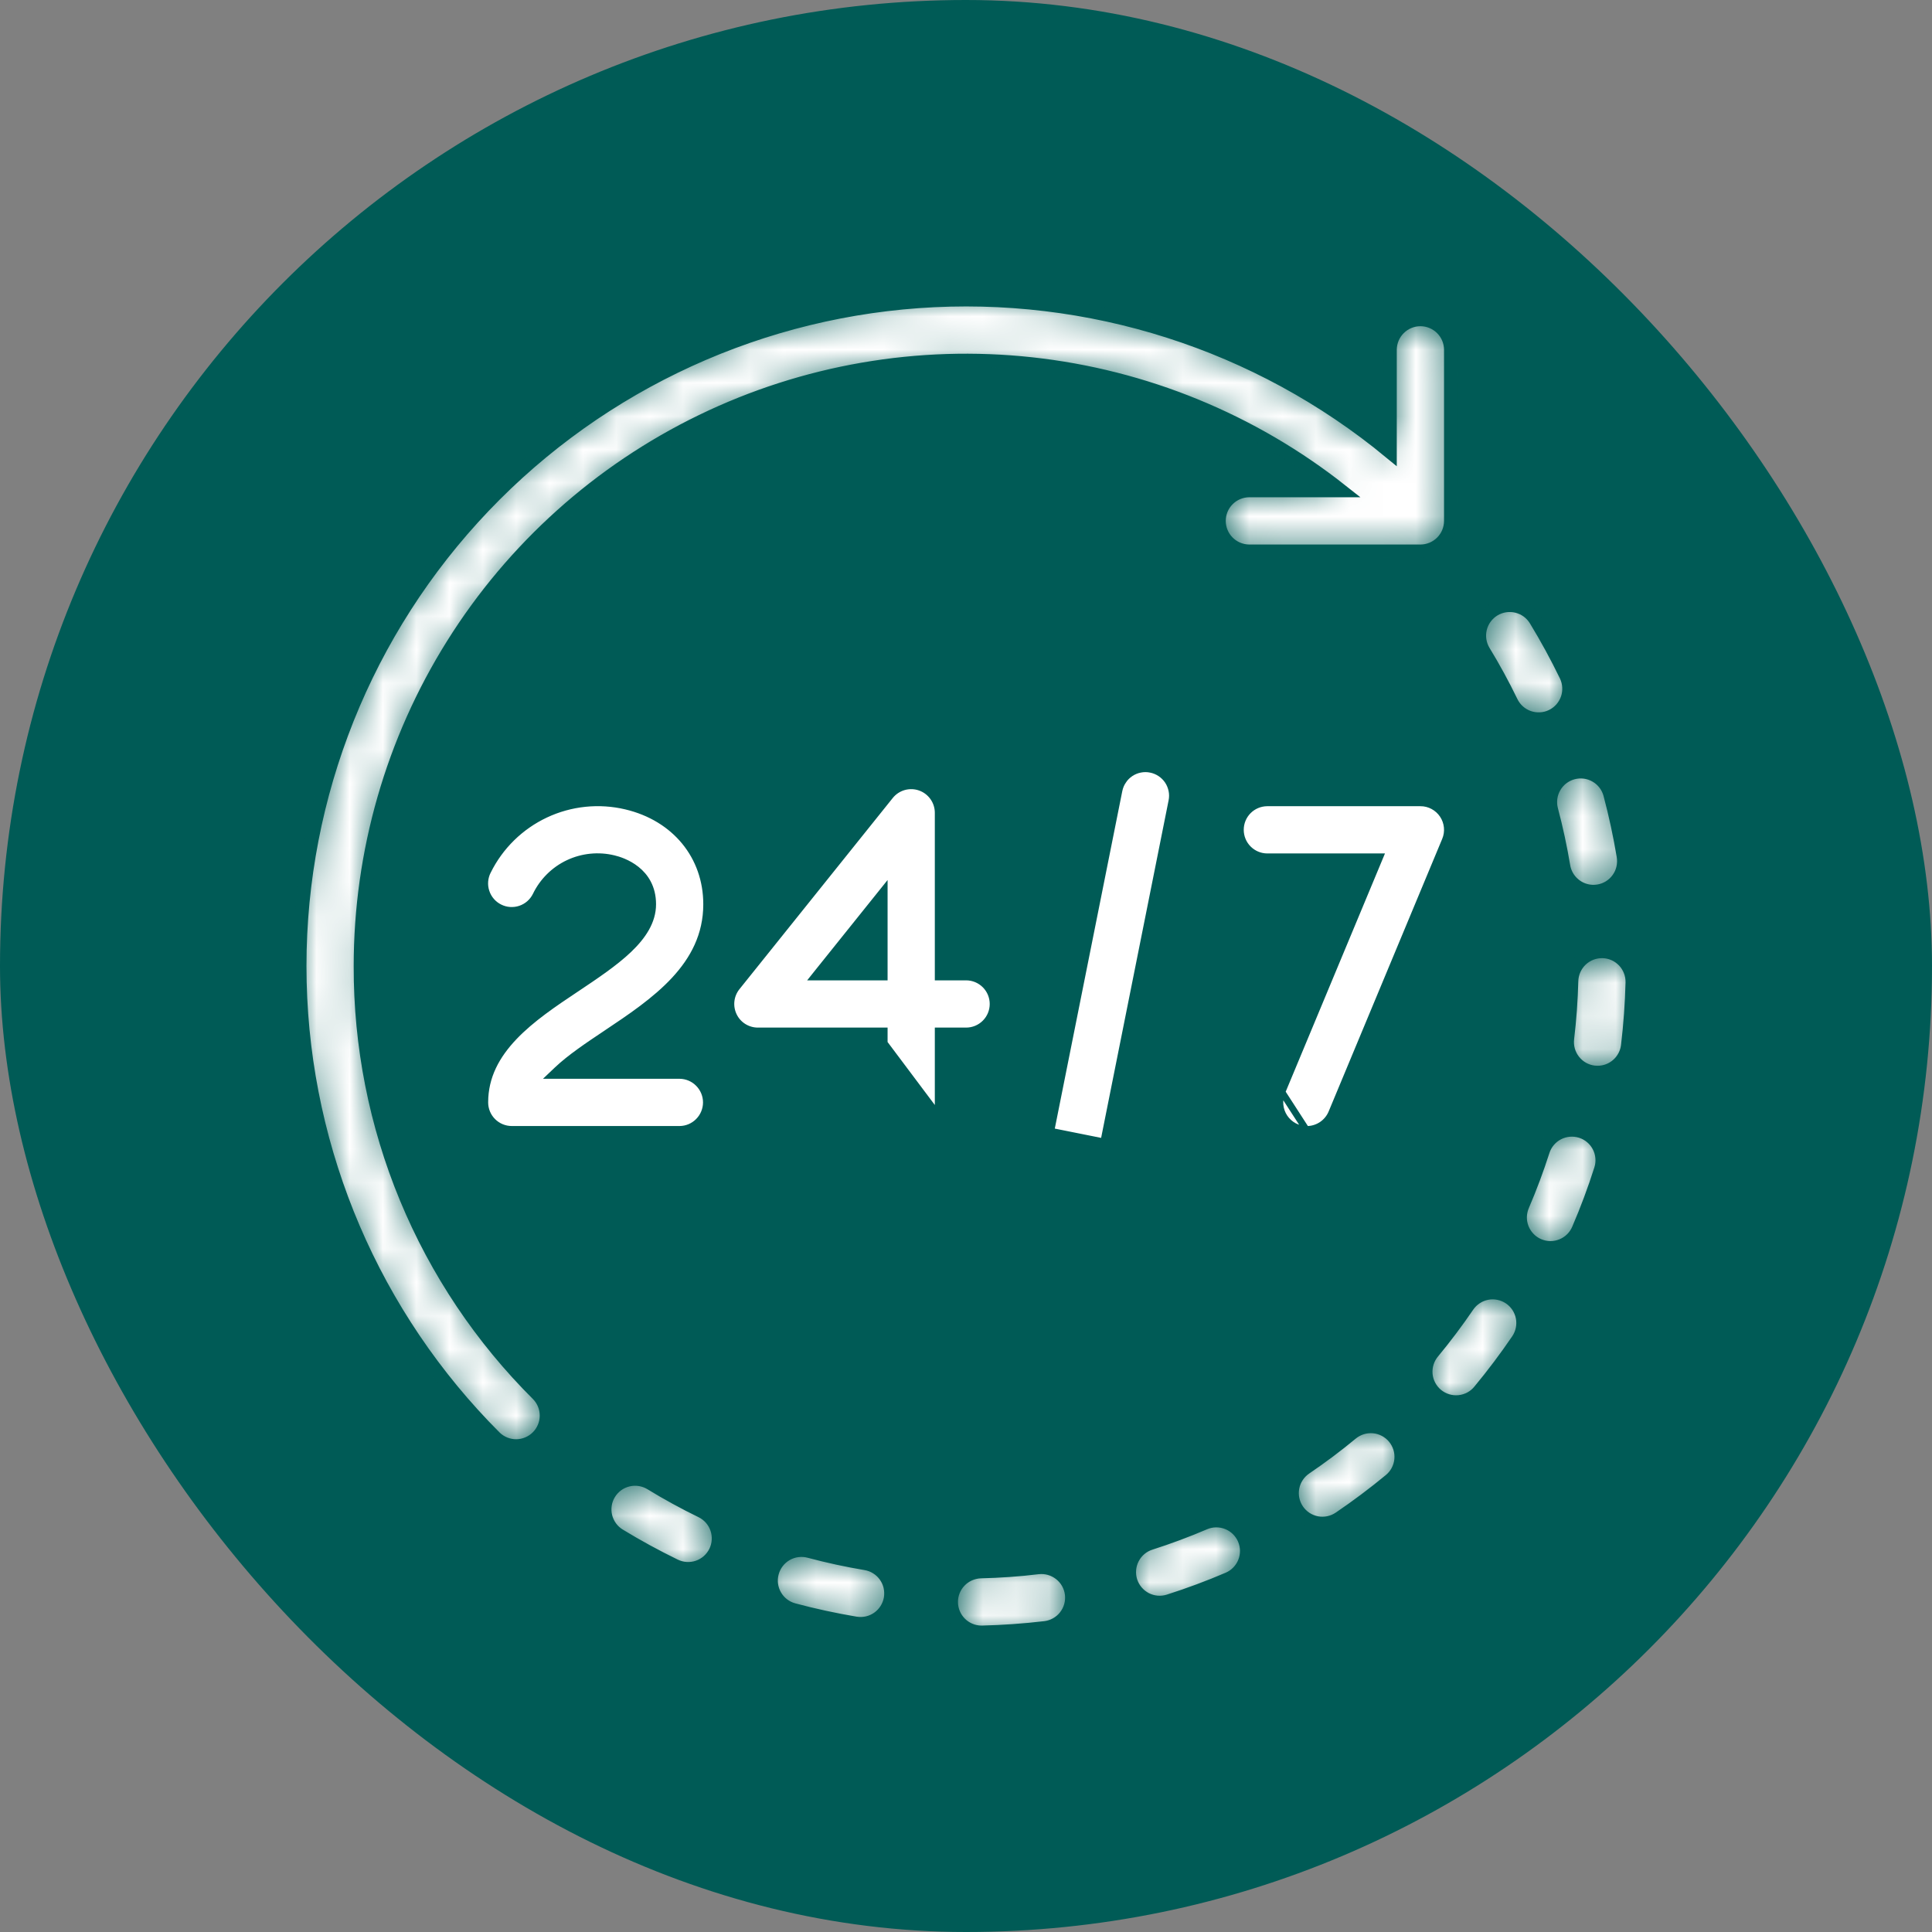 <svg xmlns="http://www.w3.org/2000/svg" width="58" height="58" viewBox="0 0 58 58" fill="none"><rect x="0" y="0" width="58" height="58" fill="#808080" stroke="none"/><rect width="58" height="58" rx="29" fill="#005B56"></rect><mask id="path-2-inside-1_120_299" fill="white"><path d="M10.818 29.003C10.818 25.588 11.779 22.242 13.592 19.348C15.405 16.454 17.996 14.13 21.069 12.64C24.142 11.15 27.572 10.556 30.967 10.925C34.361 11.295 37.584 12.613 40.264 14.728H37.498C37.259 14.731 37.03 14.827 36.861 14.998C36.692 15.168 36.598 15.398 36.598 15.637C36.598 15.877 36.692 16.107 36.861 16.277C37.03 16.448 37.259 16.544 37.498 16.547H42.642C42.883 16.547 43.114 16.451 43.285 16.28C43.455 16.11 43.551 15.879 43.551 15.637V10.494C43.549 10.254 43.452 10.025 43.282 9.857C43.111 9.688 42.881 9.593 42.642 9.593C42.402 9.593 42.172 9.688 42.002 9.857C41.832 10.025 41.735 10.254 41.732 10.494V13.573C37.768 10.302 32.696 8.683 27.57 9.051C22.443 9.42 17.655 11.747 14.199 15.551C10.742 19.355 8.883 24.343 9.006 29.481C9.129 34.62 11.224 39.513 14.859 43.148C15.03 43.315 15.26 43.408 15.499 43.407C15.739 43.405 15.968 43.309 16.137 43.14C16.306 42.971 16.402 42.742 16.403 42.503C16.405 42.263 16.312 42.033 16.144 41.862C14.45 40.177 13.107 38.173 12.193 35.966C11.279 33.759 10.812 31.392 10.818 29.003ZM21.056 45.366C20.537 45.113 20.031 44.837 19.539 44.536C19.333 44.411 19.085 44.372 18.851 44.429C18.617 44.485 18.415 44.633 18.289 44.839C18.163 45.044 18.125 45.292 18.181 45.526C18.238 45.761 18.385 45.963 18.591 46.089C19.133 46.419 19.691 46.724 20.261 47.001C20.369 47.053 20.485 47.084 20.605 47.091C20.724 47.098 20.843 47.082 20.956 47.043C21.069 47.004 21.173 46.943 21.262 46.864C21.352 46.784 21.424 46.688 21.477 46.581C21.529 46.473 21.559 46.357 21.566 46.238C21.573 46.118 21.557 45.999 21.518 45.886C21.479 45.773 21.418 45.669 21.339 45.58C21.26 45.491 21.163 45.418 21.056 45.366H21.056ZM45.373 21.073C45.425 21.181 45.498 21.277 45.587 21.356C45.676 21.436 45.781 21.497 45.893 21.536C46.006 21.575 46.126 21.591 46.245 21.584C46.364 21.578 46.481 21.547 46.588 21.495C46.696 21.443 46.792 21.37 46.871 21.281C46.95 21.192 47.011 21.088 47.051 20.975C47.09 20.862 47.106 20.743 47.099 20.624C47.092 20.505 47.062 20.388 47.01 20.28C46.733 19.709 46.43 19.152 46.1 18.61C46.038 18.508 45.956 18.419 45.86 18.348C45.764 18.278 45.654 18.227 45.538 18.199C45.304 18.142 45.056 18.18 44.85 18.305C44.644 18.431 44.496 18.633 44.439 18.867C44.382 19.102 44.421 19.349 44.546 19.555C44.846 20.048 45.122 20.554 45.373 21.073ZM31.16 47.061C30.586 47.129 30.005 47.17 29.434 47.183C29.197 47.193 28.973 47.294 28.81 47.465C28.646 47.637 28.556 47.866 28.559 48.102C28.562 48.339 28.657 48.566 28.824 48.734C28.992 48.902 29.218 48.998 29.455 49.001C29.462 49.001 29.469 49.001 29.477 49.001C30.105 48.986 30.743 48.941 31.373 48.867C31.613 48.838 31.831 48.716 31.98 48.526C32.129 48.337 32.197 48.096 32.169 47.857C32.141 47.618 32.019 47.399 31.829 47.25C31.64 47.101 31.4 47.032 31.16 47.06L31.16 47.061ZM25.985 46.937C25.416 46.842 24.852 46.72 24.295 46.571C24.062 46.509 23.814 46.541 23.605 46.662C23.396 46.783 23.244 46.982 23.182 47.215C23.119 47.448 23.152 47.696 23.273 47.905C23.394 48.114 23.593 48.266 23.826 48.328C24.439 48.492 25.06 48.626 25.686 48.731C25.804 48.75 25.924 48.747 26.041 48.72C26.157 48.693 26.267 48.643 26.364 48.574C26.461 48.505 26.544 48.417 26.607 48.315C26.67 48.214 26.713 48.101 26.733 47.984C26.752 47.866 26.748 47.745 26.722 47.629C26.695 47.513 26.645 47.403 26.576 47.306C26.506 47.208 26.419 47.126 26.317 47.063C26.216 46.999 26.103 46.957 25.985 46.937V46.937ZM48.114 28.565C47.873 28.559 47.639 28.649 47.464 28.815C47.29 28.982 47.188 29.21 47.182 29.451C47.167 30.029 47.126 30.605 47.057 31.178C47.029 31.418 47.097 31.659 47.246 31.848C47.395 32.038 47.613 32.16 47.852 32.189C47.889 32.193 47.925 32.195 47.962 32.195C48.184 32.195 48.398 32.113 48.564 31.965C48.73 31.818 48.837 31.614 48.863 31.394C48.938 30.764 48.984 30.131 49 29.497C49.003 29.377 48.982 29.259 48.939 29.147C48.896 29.036 48.832 28.934 48.75 28.847C48.667 28.761 48.569 28.691 48.46 28.643C48.351 28.594 48.233 28.568 48.114 28.565ZM45.323 38.965C45.123 38.83 44.878 38.779 44.641 38.824C44.404 38.87 44.195 39.007 44.06 39.206C43.735 39.684 43.388 40.145 43.02 40.59C42.942 40.682 42.883 40.788 42.847 40.903C42.81 41.017 42.797 41.138 42.807 41.258C42.818 41.378 42.852 41.495 42.908 41.601C42.964 41.708 43.04 41.802 43.133 41.879C43.226 41.956 43.333 42.013 43.448 42.048C43.563 42.083 43.684 42.095 43.804 42.083C43.924 42.071 44.04 42.035 44.146 41.978C44.252 41.921 44.345 41.843 44.42 41.749C44.825 41.261 45.207 40.753 45.564 40.228C45.631 40.129 45.678 40.018 45.702 39.901C45.726 39.784 45.727 39.664 45.705 39.547C45.682 39.429 45.637 39.318 45.572 39.218C45.506 39.118 45.422 39.032 45.323 38.965ZM46.576 24.312C46.724 24.87 46.845 25.434 46.94 26.003C46.975 26.215 47.085 26.408 47.249 26.547C47.413 26.687 47.621 26.763 47.836 26.764C47.886 26.763 47.936 26.759 47.986 26.751C48.103 26.732 48.216 26.689 48.318 26.626C48.419 26.563 48.507 26.48 48.576 26.383C48.646 26.286 48.696 26.176 48.722 26.06C48.749 25.943 48.753 25.823 48.734 25.705C48.63 25.079 48.496 24.458 48.333 23.844C48.271 23.611 48.119 23.413 47.91 23.292C47.702 23.171 47.453 23.138 47.22 23.2C46.987 23.262 46.789 23.414 46.668 23.623C46.547 23.831 46.514 24.079 46.576 24.312H46.576ZM40.574 43.033C40.13 43.401 39.668 43.747 39.19 44.071C39.091 44.138 39.007 44.224 38.941 44.324C38.876 44.423 38.83 44.535 38.808 44.652C38.785 44.77 38.786 44.89 38.81 45.007C38.834 45.124 38.881 45.235 38.948 45.334C39.015 45.433 39.101 45.517 39.2 45.583C39.3 45.649 39.412 45.694 39.529 45.717C39.646 45.739 39.767 45.738 39.884 45.714C40.001 45.69 40.112 45.643 40.211 45.576C40.736 45.22 41.244 44.839 41.733 44.435C41.919 44.282 42.036 44.06 42.059 43.82C42.082 43.58 42.008 43.341 41.855 43.155C41.701 42.969 41.48 42.852 41.239 42.829C40.999 42.806 40.76 42.88 40.574 43.033ZM47.465 33.966C47.235 33.893 46.986 33.914 46.772 34.024C46.558 34.135 46.396 34.326 46.323 34.556C46.147 35.105 45.945 35.646 45.718 36.176C45.669 36.286 45.642 36.405 45.638 36.525C45.635 36.646 45.656 36.766 45.7 36.879C45.744 36.991 45.81 37.094 45.894 37.181C45.977 37.268 46.078 37.337 46.189 37.385C46.3 37.432 46.419 37.457 46.54 37.458C46.661 37.459 46.781 37.436 46.892 37.39C47.004 37.344 47.105 37.277 47.191 37.191C47.276 37.106 47.343 37.004 47.389 36.892C47.64 36.309 47.862 35.713 48.054 35.108C48.091 34.994 48.105 34.874 48.094 34.755C48.084 34.636 48.051 34.521 47.996 34.414C47.942 34.308 47.867 34.214 47.775 34.137C47.684 34.06 47.579 34.002 47.465 33.966ZM36.158 45.726C35.628 45.953 35.087 46.154 34.538 46.33C34.424 46.366 34.318 46.424 34.227 46.501C34.136 46.578 34.061 46.672 34.006 46.779C33.951 46.885 33.918 47 33.908 47.119C33.898 47.238 33.911 47.358 33.947 47.472C33.984 47.586 34.042 47.691 34.119 47.782C34.196 47.873 34.29 47.949 34.396 48.004C34.502 48.058 34.618 48.092 34.737 48.102C34.856 48.112 34.976 48.098 35.09 48.062C35.695 47.869 36.29 47.648 36.874 47.398C37.095 47.303 37.27 47.124 37.36 46.9C37.45 46.676 37.447 46.426 37.352 46.204C37.257 45.983 37.078 45.807 36.854 45.718C36.63 45.628 36.379 45.631 36.158 45.726H36.158Z"></path></mask><path d="M10.818 29.003C10.818 25.588 11.779 22.242 13.592 19.348C15.405 16.454 17.996 14.13 21.069 12.64C24.142 11.15 27.572 10.556 30.967 10.925C34.361 11.295 37.584 12.613 40.264 14.728H37.498C37.259 14.731 37.03 14.827 36.861 14.998C36.692 15.168 36.598 15.398 36.598 15.637C36.598 15.877 36.692 16.107 36.861 16.277C37.03 16.448 37.259 16.544 37.498 16.547H42.642C42.883 16.547 43.114 16.451 43.285 16.28C43.455 16.11 43.551 15.879 43.551 15.637V10.494C43.549 10.254 43.452 10.025 43.282 9.857C43.111 9.688 42.881 9.593 42.642 9.593C42.402 9.593 42.172 9.688 42.002 9.857C41.832 10.025 41.735 10.254 41.732 10.494V13.573C37.768 10.302 32.696 8.683 27.57 9.051C22.443 9.42 17.655 11.747 14.199 15.551C10.742 19.355 8.883 24.343 9.006 29.481C9.129 34.62 11.224 39.513 14.859 43.148C15.03 43.315 15.26 43.408 15.499 43.407C15.739 43.405 15.968 43.309 16.137 43.14C16.306 42.971 16.402 42.742 16.403 42.503C16.405 42.263 16.312 42.033 16.144 41.862C14.45 40.177 13.107 38.173 12.193 35.966C11.279 33.759 10.812 31.392 10.818 29.003ZM21.056 45.366C20.537 45.113 20.031 44.837 19.539 44.536C19.333 44.411 19.085 44.372 18.851 44.429C18.617 44.485 18.415 44.633 18.289 44.839C18.163 45.044 18.125 45.292 18.181 45.526C18.238 45.761 18.385 45.963 18.591 46.089C19.133 46.419 19.691 46.724 20.261 47.001C20.369 47.053 20.485 47.084 20.605 47.091C20.724 47.098 20.843 47.082 20.956 47.043C21.069 47.004 21.173 46.943 21.262 46.864C21.352 46.784 21.424 46.688 21.477 46.581C21.529 46.473 21.559 46.357 21.566 46.238C21.573 46.118 21.557 45.999 21.518 45.886C21.479 45.773 21.418 45.669 21.339 45.58C21.26 45.491 21.163 45.418 21.056 45.366H21.056ZM45.373 21.073C45.425 21.181 45.498 21.277 45.587 21.356C45.676 21.436 45.781 21.497 45.893 21.536C46.006 21.575 46.126 21.591 46.245 21.584C46.364 21.578 46.481 21.547 46.588 21.495C46.696 21.443 46.792 21.37 46.871 21.281C46.95 21.192 47.011 21.088 47.051 20.975C47.09 20.862 47.106 20.743 47.099 20.624C47.092 20.505 47.062 20.388 47.01 20.28C46.733 19.709 46.43 19.152 46.1 18.61C46.038 18.508 45.956 18.419 45.86 18.348C45.764 18.278 45.654 18.227 45.538 18.199C45.304 18.142 45.056 18.18 44.85 18.305C44.644 18.431 44.496 18.633 44.439 18.867C44.382 19.102 44.421 19.349 44.546 19.555C44.846 20.048 45.122 20.554 45.373 21.073ZM31.16 47.061C30.586 47.129 30.005 47.17 29.434 47.183C29.197 47.193 28.973 47.294 28.81 47.465C28.646 47.637 28.556 47.866 28.559 48.102C28.562 48.339 28.657 48.566 28.824 48.734C28.992 48.902 29.218 48.998 29.455 49.001C29.462 49.001 29.469 49.001 29.477 49.001C30.105 48.986 30.743 48.941 31.373 48.867C31.613 48.838 31.831 48.716 31.98 48.526C32.129 48.337 32.197 48.096 32.169 47.857C32.141 47.618 32.019 47.399 31.829 47.25C31.64 47.101 31.4 47.032 31.16 47.06L31.16 47.061ZM25.985 46.937C25.416 46.842 24.852 46.72 24.295 46.571C24.062 46.509 23.814 46.541 23.605 46.662C23.396 46.783 23.244 46.982 23.182 47.215C23.119 47.448 23.152 47.696 23.273 47.905C23.394 48.114 23.593 48.266 23.826 48.328C24.439 48.492 25.06 48.626 25.686 48.731C25.804 48.75 25.924 48.747 26.041 48.72C26.157 48.693 26.267 48.643 26.364 48.574C26.461 48.505 26.544 48.417 26.607 48.315C26.67 48.214 26.713 48.101 26.733 47.984C26.752 47.866 26.748 47.745 26.722 47.629C26.695 47.513 26.645 47.403 26.576 47.306C26.506 47.208 26.419 47.126 26.317 47.063C26.216 46.999 26.103 46.957 25.985 46.937V46.937ZM48.114 28.565C47.873 28.559 47.639 28.649 47.464 28.815C47.29 28.982 47.188 29.21 47.182 29.451C47.167 30.029 47.126 30.605 47.057 31.178C47.029 31.418 47.097 31.659 47.246 31.848C47.395 32.038 47.613 32.16 47.852 32.189C47.889 32.193 47.925 32.195 47.962 32.195C48.184 32.195 48.398 32.113 48.564 31.965C48.73 31.818 48.837 31.614 48.863 31.394C48.938 30.764 48.984 30.131 49 29.497C49.003 29.377 48.982 29.259 48.939 29.147C48.896 29.036 48.832 28.934 48.75 28.847C48.667 28.761 48.569 28.691 48.46 28.643C48.351 28.594 48.233 28.568 48.114 28.565ZM45.323 38.965C45.123 38.83 44.878 38.779 44.641 38.824C44.404 38.87 44.195 39.007 44.06 39.206C43.735 39.684 43.388 40.145 43.02 40.59C42.942 40.682 42.883 40.788 42.847 40.903C42.81 41.017 42.797 41.138 42.807 41.258C42.818 41.378 42.852 41.495 42.908 41.601C42.964 41.708 43.04 41.802 43.133 41.879C43.226 41.956 43.333 42.013 43.448 42.048C43.563 42.083 43.684 42.095 43.804 42.083C43.924 42.071 44.04 42.035 44.146 41.978C44.252 41.921 44.345 41.843 44.42 41.749C44.825 41.261 45.207 40.753 45.564 40.228C45.631 40.129 45.678 40.018 45.702 39.901C45.726 39.784 45.727 39.664 45.705 39.547C45.682 39.429 45.637 39.318 45.572 39.218C45.506 39.118 45.422 39.032 45.323 38.965ZM46.576 24.312C46.724 24.87 46.845 25.434 46.94 26.003C46.975 26.215 47.085 26.408 47.249 26.547C47.413 26.687 47.621 26.763 47.836 26.764C47.886 26.763 47.936 26.759 47.986 26.751C48.103 26.732 48.216 26.689 48.318 26.626C48.419 26.563 48.507 26.48 48.576 26.383C48.646 26.286 48.696 26.176 48.722 26.06C48.749 25.943 48.753 25.823 48.734 25.705C48.63 25.079 48.496 24.458 48.333 23.844C48.271 23.611 48.119 23.413 47.91 23.292C47.702 23.171 47.453 23.138 47.22 23.2C46.987 23.262 46.789 23.414 46.668 23.623C46.547 23.831 46.514 24.079 46.576 24.312H46.576ZM40.574 43.033C40.13 43.401 39.668 43.747 39.19 44.071C39.091 44.138 39.007 44.224 38.941 44.324C38.876 44.423 38.83 44.535 38.808 44.652C38.785 44.77 38.786 44.89 38.81 45.007C38.834 45.124 38.881 45.235 38.948 45.334C39.015 45.433 39.101 45.517 39.2 45.583C39.3 45.649 39.412 45.694 39.529 45.717C39.646 45.739 39.767 45.738 39.884 45.714C40.001 45.69 40.112 45.643 40.211 45.576C40.736 45.22 41.244 44.839 41.733 44.435C41.919 44.282 42.036 44.06 42.059 43.82C42.082 43.58 42.008 43.341 41.855 43.155C41.701 42.969 41.48 42.852 41.239 42.829C40.999 42.806 40.76 42.88 40.574 43.033ZM47.465 33.966C47.235 33.893 46.986 33.914 46.772 34.024C46.558 34.135 46.396 34.326 46.323 34.556C46.147 35.105 45.945 35.646 45.718 36.176C45.669 36.286 45.642 36.405 45.638 36.525C45.635 36.646 45.656 36.766 45.7 36.879C45.744 36.991 45.81 37.094 45.894 37.181C45.977 37.268 46.078 37.337 46.189 37.385C46.3 37.432 46.419 37.457 46.54 37.458C46.661 37.459 46.781 37.436 46.892 37.39C47.004 37.344 47.105 37.277 47.191 37.191C47.276 37.106 47.343 37.004 47.389 36.892C47.64 36.309 47.862 35.713 48.054 35.108C48.091 34.994 48.105 34.874 48.094 34.755C48.084 34.636 48.051 34.521 47.996 34.414C47.942 34.308 47.867 34.214 47.775 34.137C47.684 34.06 47.579 34.002 47.465 33.966ZM36.158 45.726C35.628 45.953 35.087 46.154 34.538 46.33C34.424 46.366 34.318 46.424 34.227 46.501C34.136 46.578 34.061 46.672 34.006 46.779C33.951 46.885 33.918 47 33.908 47.119C33.898 47.238 33.911 47.358 33.947 47.472C33.984 47.586 34.042 47.691 34.119 47.782C34.196 47.873 34.29 47.949 34.396 48.004C34.502 48.058 34.618 48.092 34.737 48.102C34.856 48.112 34.976 48.098 35.09 48.062C35.695 47.869 36.29 47.648 36.874 47.398C37.095 47.303 37.27 47.124 37.36 46.9C37.45 46.676 37.447 46.426 37.352 46.204C37.257 45.983 37.078 45.807 36.854 45.718C36.63 45.628 36.379 45.631 36.158 45.726H36.158Z" fill="white" stroke="#005B56" stroke-width="0.4" mask="url(#path-2-inside-1_120_299)"></path><path d="M32.342 35.027L32.342 34.927C32.289 34.927 32.235 34.922 32.183 34.912C31.972 34.869 31.787 34.745 31.668 34.567C31.549 34.388 31.506 34.17 31.548 33.959L31.548 33.959L33.594 23.73L33.594 23.73C33.615 23.626 33.656 23.527 33.715 23.438L33.632 23.383L33.715 23.438C33.774 23.35 33.85 23.274 33.938 23.215C34.027 23.156 34.126 23.115 34.23 23.095C34.334 23.074 34.442 23.074 34.546 23.096L34.546 23.096C34.65 23.116 34.749 23.158 34.838 23.217C34.926 23.276 35.002 23.352 35.061 23.44C35.12 23.529 35.16 23.628 35.181 23.732C35.202 23.836 35.201 23.944 35.18 24.048L35.18 24.048L33.135 34.277C33.135 34.277 33.135 34.277 33.135 34.277C33.098 34.46 32.999 34.625 32.854 34.744C32.71 34.862 32.529 34.927 32.342 34.927L32.342 35.027ZM32.342 35.027C32.552 35.027 32.755 34.954 32.918 34.821C33.08 34.688 33.191 34.502 33.233 34.297L31.45 33.94C31.403 34.176 31.451 34.422 31.585 34.622C31.719 34.823 31.927 34.962 32.163 35.01C32.222 35.021 32.282 35.027 32.342 35.027ZM39.21 33.905L39.231 33.905C39.391 33.905 39.547 33.857 39.68 33.769C39.813 33.68 39.917 33.554 39.979 33.406C39.979 33.406 39.979 33.406 39.979 33.406L43.388 25.223L43.388 25.223C43.44 25.1 43.46 24.966 43.447 24.834C43.434 24.701 43.389 24.574 43.315 24.463C43.241 24.352 43.141 24.261 43.023 24.198C42.906 24.135 42.775 24.102 42.642 24.103H38.039C37.826 24.105 37.622 24.191 37.472 24.342C37.322 24.494 37.238 24.698 37.238 24.912C37.238 25.125 37.322 25.33 37.472 25.481C37.622 25.633 37.826 25.719 38.039 25.721H41.278H41.428L41.37 25.86L38.485 32.784L39.21 33.905ZM39.21 33.905C39.085 33.901 38.961 33.868 38.85 33.809C38.733 33.746 38.633 33.655 38.559 33.544C38.485 33.433 38.44 33.306 38.427 33.173C38.414 33.041 38.434 32.907 38.485 32.784L39.21 33.905ZM18.794 24.201L18.794 24.201C20.268 24.549 21.213 25.705 21.213 27.146C21.213 28.074 20.821 28.803 20.247 29.422C19.67 30.043 18.914 30.548 18.194 31.029L18.194 31.029L18.187 31.034C17.663 31.384 17.12 31.747 16.733 32.113L16.551 32.286H16.802H20.404C20.617 32.288 20.82 32.374 20.97 32.526C21.12 32.677 21.205 32.882 21.205 33.095C21.205 33.308 21.12 33.513 20.97 33.664C20.82 33.816 20.617 33.902 20.404 33.904H15.364C15.15 33.904 14.944 33.819 14.792 33.667C14.64 33.516 14.555 33.31 14.555 33.095C14.555 32.311 14.908 31.679 15.43 31.13C15.954 30.579 16.641 30.12 17.296 29.683L17.296 29.683L17.301 29.68C17.877 29.295 18.446 28.915 18.871 28.511C19.297 28.106 19.595 27.661 19.595 27.146C19.595 26.641 19.368 26.31 19.106 26.102C18.848 25.896 18.558 25.808 18.423 25.776C17.966 25.665 17.485 25.714 17.06 25.914C16.635 26.115 16.292 26.456 16.088 26.879C16.041 26.974 15.975 27.06 15.895 27.13C15.815 27.2 15.721 27.254 15.62 27.288C15.519 27.322 15.412 27.335 15.306 27.328C15.199 27.321 15.095 27.292 15 27.244C14.905 27.197 14.82 27.131 14.75 27.05C14.68 26.969 14.627 26.876 14.594 26.774C14.56 26.673 14.547 26.566 14.555 26.46C14.563 26.354 14.592 26.25 14.64 26.155L14.64 26.155L14.641 26.154C15.01 25.407 15.622 24.807 16.376 24.452C17.131 24.097 17.983 24.009 18.794 24.201ZM28.164 29.231V29.331H28.264H29.003C29.218 29.331 29.423 29.416 29.575 29.568C29.727 29.72 29.812 29.925 29.812 30.14C29.812 30.355 29.727 30.56 29.575 30.712C29.423 30.864 29.218 30.949 29.003 30.949H28.264H28.164V31.049L28.164 33.606L28.164 33.607C28.165 33.714 28.145 33.82 28.105 33.919C28.065 34.019 28.005 34.109 27.93 34.185C27.855 34.261 27.765 34.321 27.666 34.362C27.568 34.403 27.462 34.425 27.355 34.425C27.248 34.425 27.142 34.403 27.043 34.362C26.945 34.321 26.855 34.261 26.78 34.185C26.705 34.109 26.645 34.019 26.605 33.919C26.565 33.82 26.545 33.714 26.546 33.607V33.606V31.049V30.949H26.446H22.752C22.752 30.949 22.752 30.949 22.752 30.949C22.599 30.949 22.45 30.906 22.321 30.825C22.192 30.744 22.088 30.628 22.023 30.49C21.957 30.353 21.931 30.199 21.948 30.048C21.965 29.896 22.025 29.753 22.12 29.634L26.723 23.894C26.828 23.763 26.971 23.668 27.132 23.622C27.294 23.576 27.465 23.581 27.623 23.637C27.781 23.692 27.918 23.796 28.015 23.933C28.112 24.069 28.164 24.233 28.164 24.4C28.164 24.4 28.164 24.4 28.164 24.4V29.231ZM28.197 33.957C28.243 33.846 28.265 33.727 28.264 33.606L26.346 31.049H26.446V31.149V33.606C26.445 33.727 26.467 33.846 26.512 33.957C26.558 34.069 26.624 34.17 26.709 34.255C26.793 34.34 26.894 34.408 27.005 34.455C27.116 34.501 27.235 34.525 27.355 34.525C27.475 34.525 27.594 34.501 27.705 34.455C27.816 34.408 27.916 34.34 28.001 34.255C28.085 34.17 28.152 34.069 28.197 33.957ZM26.446 29.331H26.546V29.231V26.987V26.703L26.368 26.925L24.569 29.168L24.439 29.331H24.647H26.446Z" fill="white" stroke="#005B56" stroke-width="0.2"></path></svg>